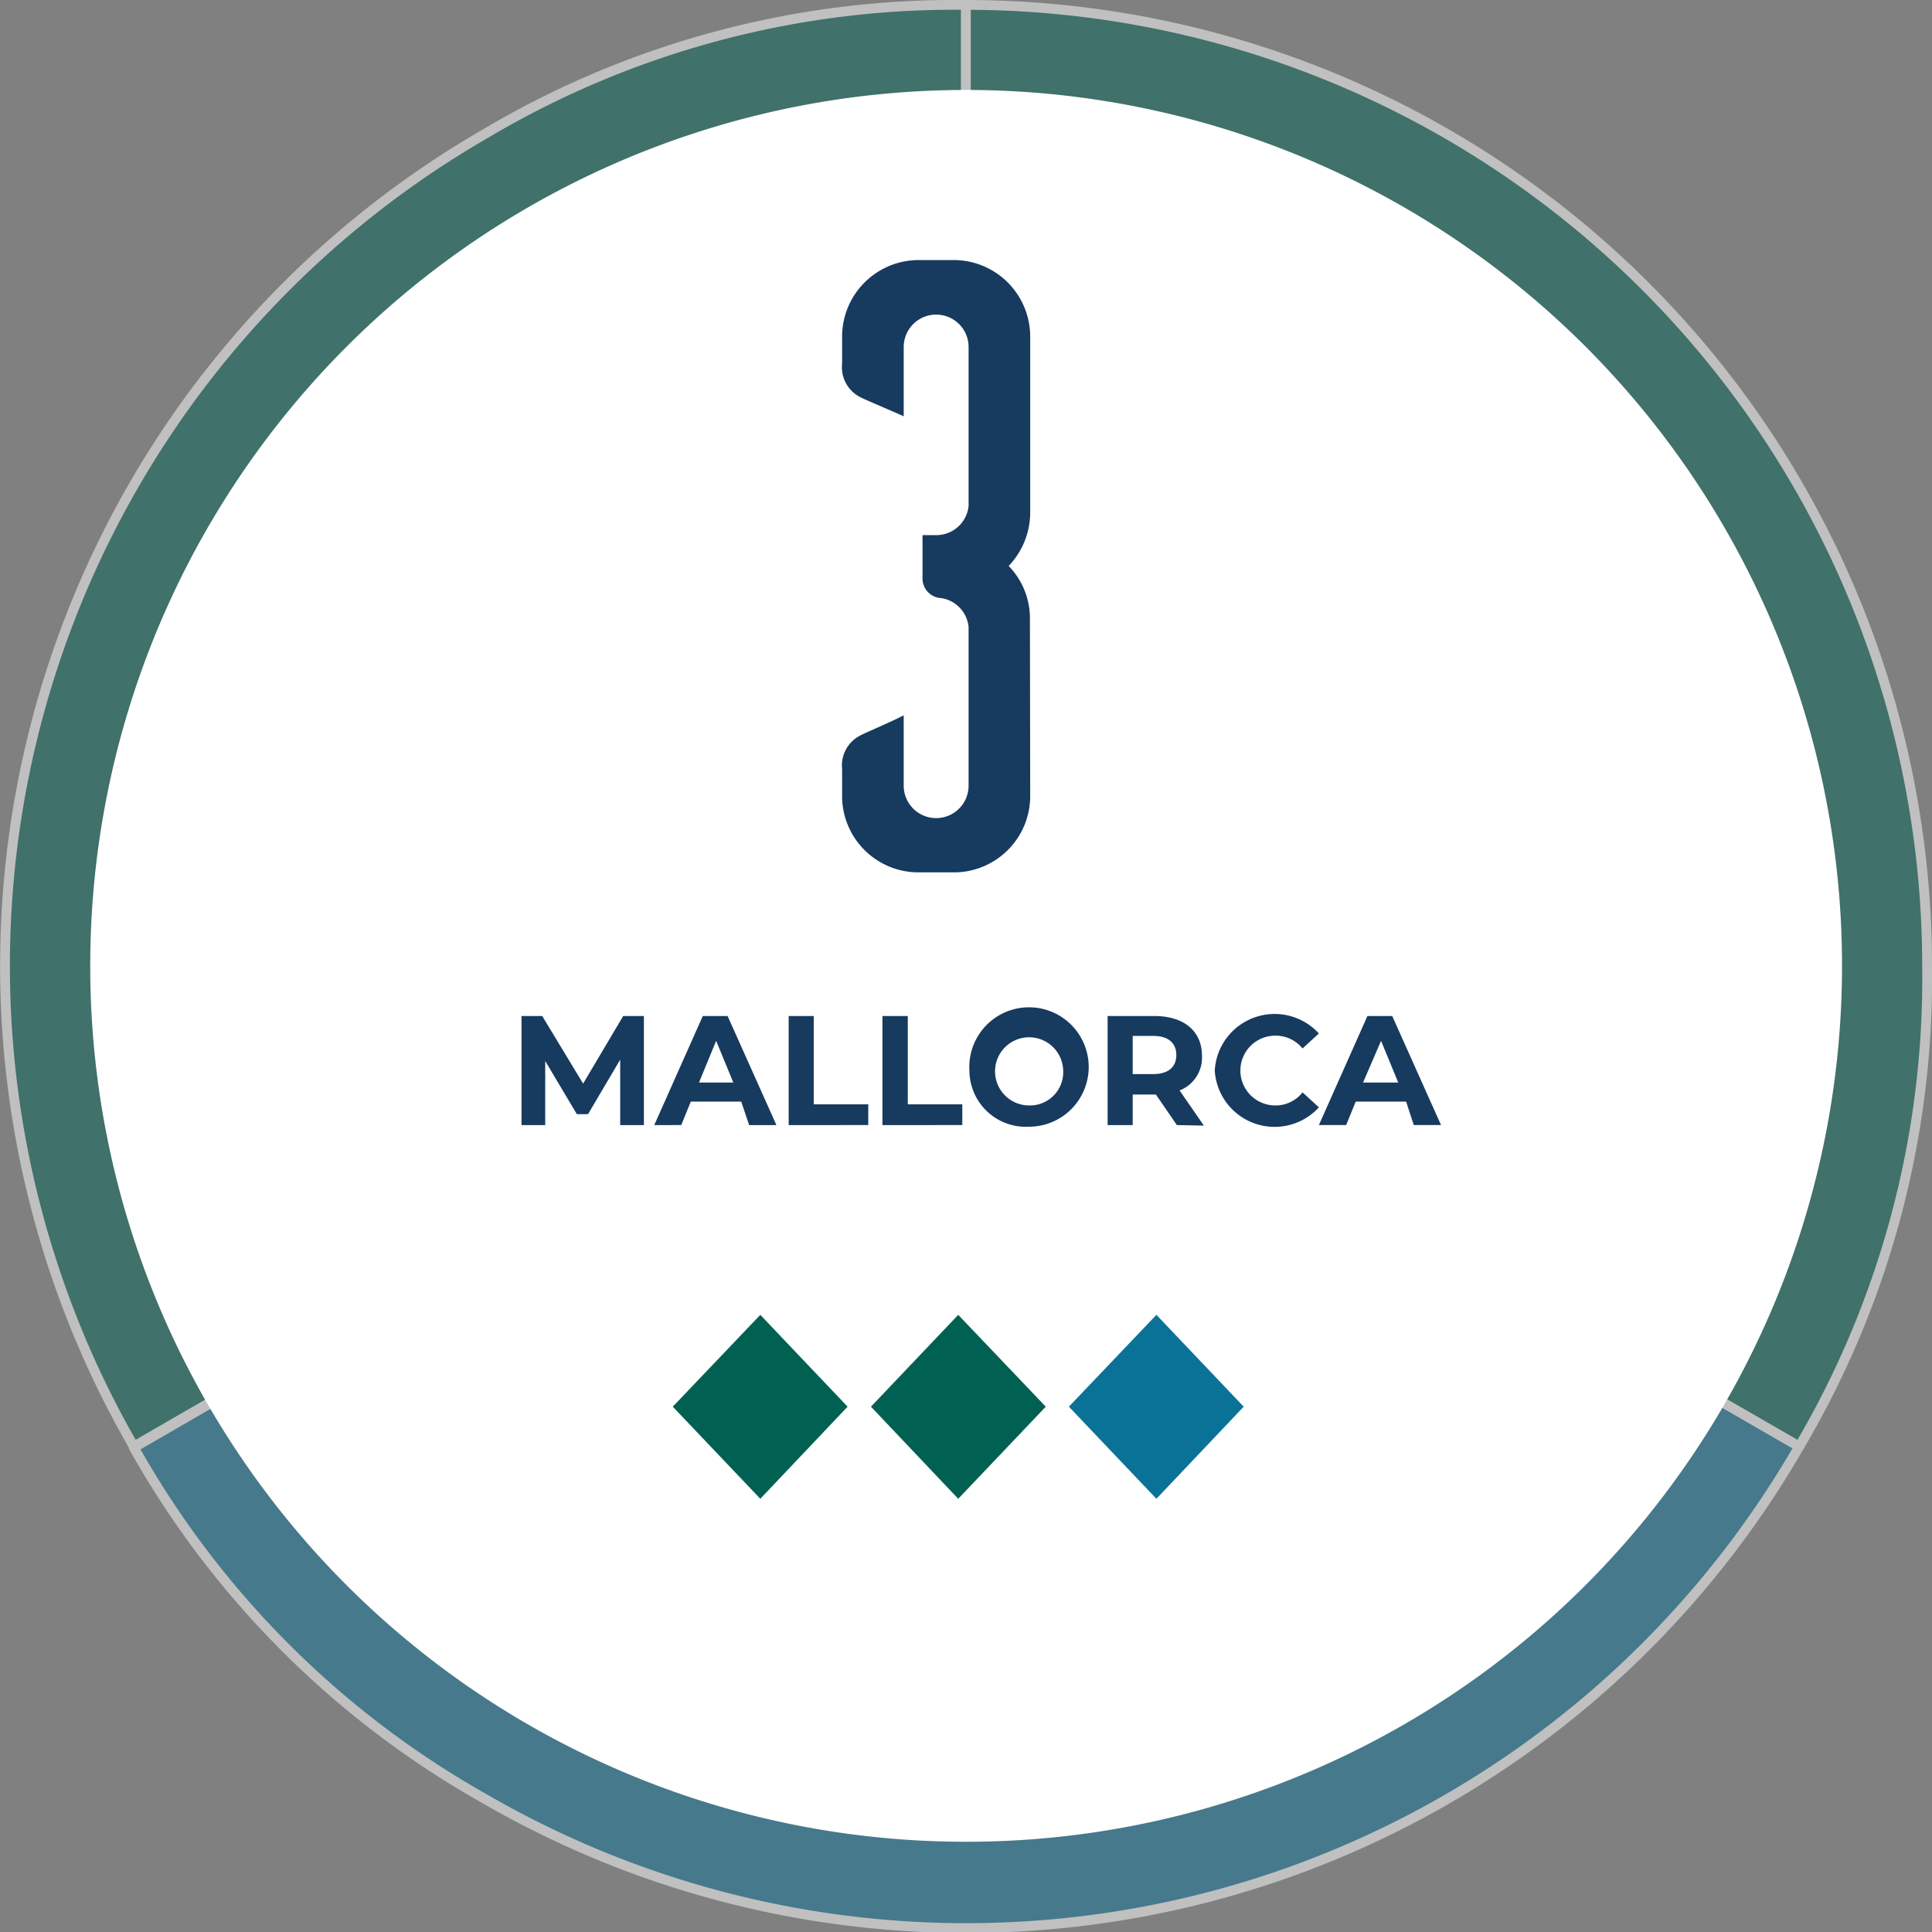 <svg xmlns="http://www.w3.org/2000/svg" viewBox="0 0 70.87 70.87"><rect x="0" y="0" width="70.87" height="70.87" fill="#808080" stroke="none"/><defs><style>.a{opacity:0.5;}.b{fill:#006153;}.c{fill:none;stroke:#fff;stroke-linecap:round;stroke-linejoin:round;stroke-width:0.36px;}.d{fill:#0b7297;}.e{fill:#fff;}.f{fill:#173a5f;}</style></defs><g class="a"><path class="b" d="M35.44,35.43,4.91,53.06A35.25,35.25,0,0,1,17.81,4.9,33.73,33.73,0,0,1,35.44.18Z"/><path class="c" d="M35.44,35.43,4.91,53.06A35.25,35.25,0,0,1,17.81,4.9,33.73,33.73,0,0,1,35.44.18Z"/><path class="d" d="M35.44,35.43,66,53.06A35.26,35.26,0,0,1,17.81,66a33.73,33.73,0,0,1-12.9-12.9Z"/><path class="c" d="M35.44,35.43,66,53.06A35.26,35.26,0,0,1,17.81,66a33.73,33.73,0,0,1-12.9-12.9Z"/><path class="b" d="M35.43,35.43V.18A35.26,35.26,0,0,1,70.69,35.43,33.75,33.75,0,0,1,66,53.06Z"/><path class="c" d="M35.43,35.43V.18A35.26,35.26,0,0,1,70.69,35.43,33.75,33.75,0,0,1,66,53.06Z"/></g><path class="e" d="M35.43,67.56A32.13,32.13,0,1,0,3.31,35.43,32.12,32.12,0,0,0,35.43,67.56"/><path class="f" d="M37.79,29.16A2.8,2.8,0,0,1,35.06,32H33.71a2.8,2.8,0,0,1-2.82-2.79v-1A1.23,1.23,0,0,1,31.52,27c.16-.1,1.07-.47,1.63-.76v2.58a1.19,1.19,0,1,0,2.38,0V23a1.19,1.19,0,0,0-1-1.06.72.72,0,0,1-.69-.69V19.63h.5a1.19,1.19,0,0,0,1.19-1.07V12.73a1.19,1.19,0,1,0-2.38,0v2.54c-.56-.25-1.47-.63-1.63-.72a1.24,1.24,0,0,1-.63-1.22v-1a2.81,2.81,0,0,1,2.82-2.79h1.35a2.81,2.81,0,0,1,2.73,2.79v6.49A2.84,2.84,0,0,1,37,20.76a2.76,2.76,0,0,1,.78,1.88Z"/><path class="f" d="M22.75,41.27v-2.4l-1.18,2h-.41L20,38.92v2.35h-.87v-4h.76l1.5,2.48,1.47-2.48h.76v4Z"/><path class="f" d="M27.19,40.41H25.34l-.35.86H24l1.78-4h.91l1.79,4h-1Zm-.29-.7-.63-1.53-.63,1.53Z"/><path class="f" d="M28.93,37.27h.92v3.24h2v.76H28.93Z"/><path class="f" d="M32.37,37.27h.93v3.24h2v.76H32.37Z"/><path class="f" d="M35.56,39.27a2.19,2.19,0,1,1,2.19,2.06A2.07,2.07,0,0,1,35.56,39.27Zm3.44,0a1.25,1.25,0,1,0-1.25,1.28A1.22,1.22,0,0,0,39,39.27Z"/><path class="f" d="M43.17,41.27l-.77-1.12h-.85v1.12h-.92v-4h1.72c1.07,0,1.74.55,1.74,1.45A1.29,1.29,0,0,1,43.27,40l.89,1.29ZM42.3,38h-.75v1.4h.75c.57,0,.85-.27.85-.7S42.87,38,42.3,38Z"/><path class="f" d="M44.56,39.27a2.2,2.2,0,0,1,3.82-1.36l-.6.55a1.27,1.27,0,0,0-1-.47,1.28,1.28,0,0,0,0,2.56,1.25,1.25,0,0,0,1-.48l.6.55a2.2,2.2,0,0,1-3.82-1.35Z"/><path class="f" d="M51.58,40.41H49.73l-.35.86h-1l1.78-4h.91l1.79,4h-1Zm-.29-.7-.63-1.53L50,39.71Z"/><polygon class="b" points="31.34 51.6 27.89 55.24 24.43 51.6 27.89 47.97 31.34 51.6"/><polygon class="c" points="31.34 51.6 27.89 55.24 24.43 51.6 27.89 47.97 31.34 51.6"/><polygon class="b" points="38.61 51.6 35.15 55.24 31.7 51.6 35.15 47.97 38.61 51.6"/><polygon class="c" points="38.61 51.6 35.15 55.24 31.7 51.6 35.15 47.97 38.61 51.6"/><polygon class="d" points="45.87 51.6 42.42 55.24 38.96 51.6 42.42 47.97 45.87 51.6"/><polygon class="c" points="45.87 51.6 42.42 55.24 38.96 51.6 42.42 47.97 45.87 51.6"/></svg>